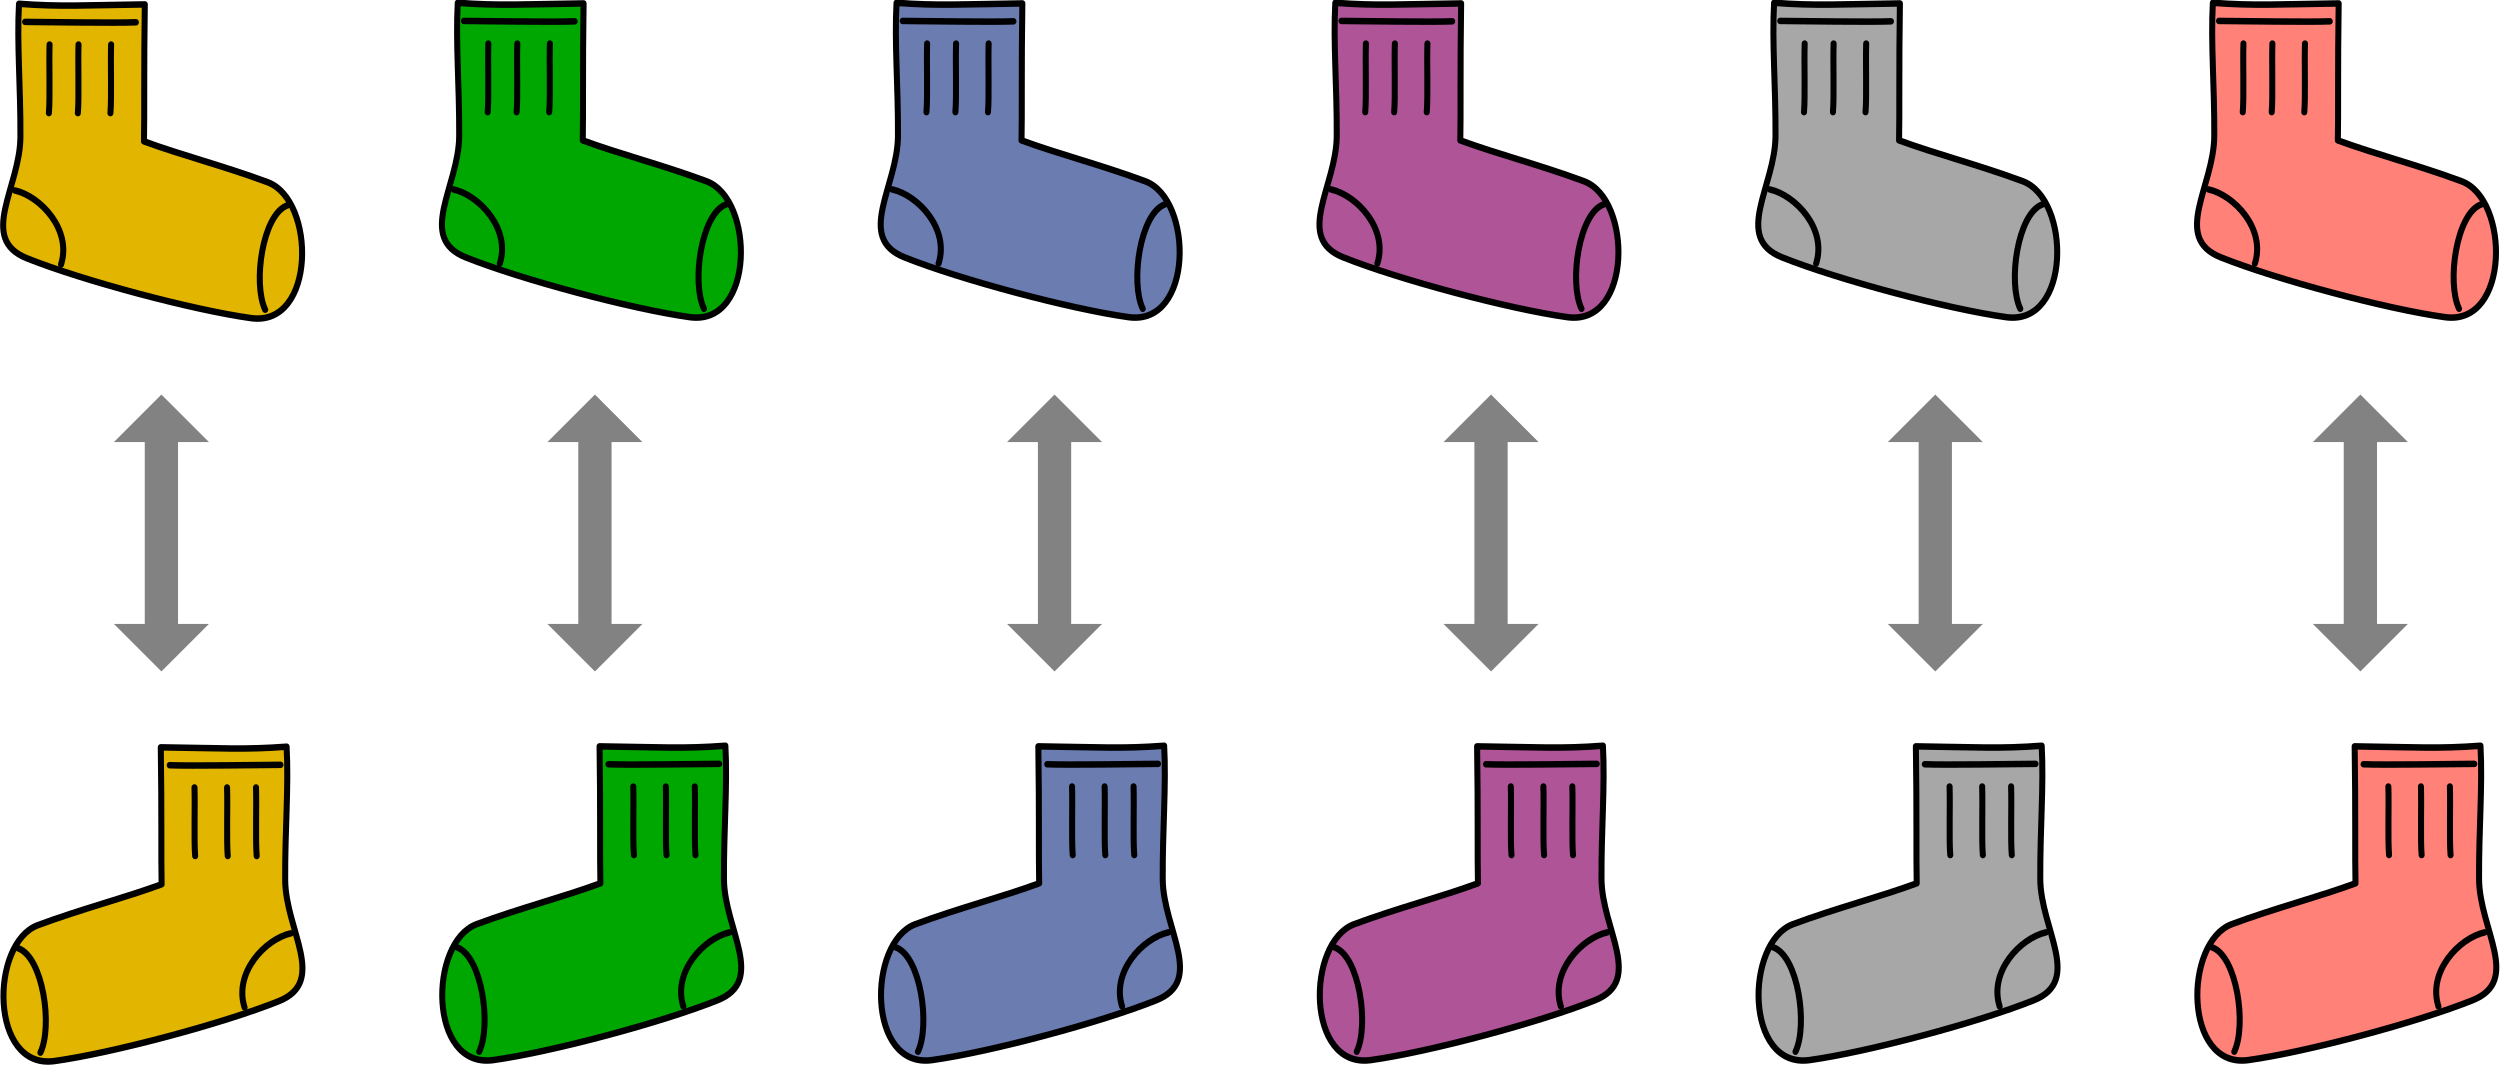 <?xml version="1.0" encoding="UTF-8" standalone="no"?>
<!DOCTYPE svg PUBLIC "-//W3C//DTD SVG 1.1//EN" "http://www.w3.org/Graphics/SVG/1.1/DTD/svg11.dtd">
<svg width="100%" height="100%" viewBox="0 0 1661 708" version="1.1" xmlns="http://www.w3.org/2000/svg" xmlns:xlink="http://www.w3.org/1999/xlink" xml:space="preserve" xmlns:serif="http://www.serif.com/" style="fill-rule:evenodd;clip-rule:evenodd;stroke-linecap:round;stroke-linejoin:round;stroke-miterlimit:1.5;">
    <g transform="matrix(1,0,0,1,-299.799,-899.398)">
        <g transform="matrix(0.275,0,0,0.296,147.185,637.042)">
            <path d="M904.807,896.226C902.387,1039.81 904.247,1145.56 902.81,1203.62C990.392,1233.73 1097.86,1259.45 1201.58,1295.33C1318.32,1335.71 1318.96,1620.69 1161.51,1600.38C1020.05,1582.13 754.705,1516.17 620.146,1466.16C500.966,1421.87 603.631,1306.65 604.275,1193.87C604.92,1081.09 595.506,985.203 600.841,894.81C701.885,901.879 758.466,898.033 904.807,896.226Z" style="fill:rgb(226,181,0);stroke:black;stroke-width:14.58px;"/>
            <g transform="matrix(1,0,0,1,0,50.208)">
                <path d="M674.735,936.157C673.244,978.086 676.2,1055.87 673.093,1089.96" style="fill:rgb(226,181,0);stroke:black;stroke-width:14.58px;"/>
            </g>
            <g transform="matrix(1,0,0,1,69.936,50.208)">
                <path d="M674.735,936.157C673.244,978.086 676.2,1055.87 673.093,1089.96" style="fill:rgb(226,181,0);stroke:black;stroke-width:14.58px;"/>
            </g>
            <g transform="matrix(1,0,0,1,148.642,50.208)">
                <path d="M674.735,936.157C673.244,978.086 676.2,1055.87 673.093,1089.96" style="fill:rgb(226,181,0);stroke:black;stroke-width:14.58px;"/>
            </g>
            <path d="M615.673,935.494C664.985,935.778 836.556,938.297 883.253,936.371" style="fill:rgb(226,181,0);stroke:black;stroke-width:14.58px;"/>
            <path d="M590.648,1313.72C652.507,1326.69 729.13,1402.22 702.349,1480.18" style="fill:rgb(226,181,0);stroke:black;stroke-width:14.58px;"/>
            <path d="M1249.49,1347.2C1189.13,1367.14 1165.33,1522.42 1195.68,1581.53" style="fill:rgb(226,181,0);stroke:black;stroke-width:14.58px;"/>
        </g>
        <g transform="matrix(-0.275,0,0,0.296,655.447,1130.64)">
            <path d="M904.807,896.226C902.387,1039.81 904.247,1145.56 902.81,1203.62C990.392,1233.73 1097.86,1259.45 1201.58,1295.33C1318.32,1335.71 1318.96,1620.69 1161.51,1600.38C1020.05,1582.13 754.705,1516.17 620.146,1466.16C500.966,1421.87 603.631,1306.65 604.275,1193.87C604.92,1081.09 595.506,985.203 600.841,894.81C701.885,901.879 758.466,898.033 904.807,896.226Z" style="fill:rgb(226,181,0);stroke:black;stroke-width:14.58px;"/>
            <g transform="matrix(1,0,0,1,0,50.208)">
                <path d="M674.735,936.157C673.244,978.086 676.2,1055.87 673.093,1089.96" style="fill:rgb(226,181,0);stroke:black;stroke-width:14.58px;"/>
            </g>
            <g transform="matrix(1,0,0,1,69.936,50.208)">
                <path d="M674.735,936.157C673.244,978.086 676.2,1055.87 673.093,1089.96" style="fill:rgb(226,181,0);stroke:black;stroke-width:14.58px;"/>
            </g>
            <g transform="matrix(1,0,0,1,148.642,50.208)">
                <path d="M674.735,936.157C673.244,978.086 676.2,1055.87 673.093,1089.96" style="fill:rgb(226,181,0);stroke:black;stroke-width:14.58px;"/>
            </g>
            <path d="M615.673,935.494C664.985,935.778 836.556,938.297 883.253,936.371" style="fill:rgb(226,181,0);stroke:black;stroke-width:14.58px;"/>
            <path d="M590.648,1313.72C652.507,1326.69 729.13,1402.22 702.349,1480.18" style="fill:rgb(226,181,0);stroke:black;stroke-width:14.58px;"/>
            <path d="M1249.49,1347.2C1189.13,1367.14 1165.33,1522.42 1195.68,1581.53" style="fill:rgb(226,181,0);stroke:black;stroke-width:14.58px;"/>
        </g>
        <g transform="matrix(0.275,0,0,0.296,438.707,636.398)">
            <path d="M904.807,896.226C902.387,1039.81 904.247,1145.56 902.81,1203.62C990.392,1233.73 1097.86,1259.45 1201.58,1295.33C1318.32,1335.71 1318.96,1620.69 1161.51,1600.38C1020.05,1582.13 754.705,1516.17 620.146,1466.16C500.966,1421.87 603.631,1306.65 604.275,1193.87C604.92,1081.09 595.506,985.203 600.841,894.81C701.885,901.879 758.466,898.033 904.807,896.226Z" style="fill:rgb(0,167,0);stroke:black;stroke-width:14.58px;"/>
            <g transform="matrix(1,0,0,1,0,50.208)">
                <path d="M674.735,936.157C673.244,978.086 676.2,1055.87 673.093,1089.96" style="fill:rgb(0,167,0);stroke:black;stroke-width:14.58px;"/>
            </g>
            <g transform="matrix(1,0,0,1,69.936,50.208)">
                <path d="M674.735,936.157C673.244,978.086 676.2,1055.87 673.093,1089.96" style="fill:rgb(0,167,0);stroke:black;stroke-width:14.58px;"/>
            </g>
            <g transform="matrix(1,0,0,1,148.642,50.208)">
                <path d="M674.735,936.157C673.244,978.086 676.2,1055.87 673.093,1089.96" style="fill:rgb(0,167,0);stroke:black;stroke-width:14.58px;"/>
            </g>
            <path d="M615.673,935.494C664.985,935.778 836.556,938.297 883.253,936.371" style="fill:rgb(0,167,0);stroke:black;stroke-width:14.58px;"/>
            <path d="M590.648,1313.72C652.507,1326.69 729.13,1402.22 702.349,1480.18" style="fill:rgb(0,167,0);stroke:black;stroke-width:14.58px;"/>
            <path d="M1249.49,1347.2C1189.13,1367.14 1165.33,1522.42 1195.68,1581.53" style="fill:rgb(0,167,0);stroke:black;stroke-width:14.58px;"/>
        </g>
        <g transform="matrix(-0.275,0,0,0.296,946.969,1130)">
            <path d="M904.807,896.226C902.387,1039.81 904.247,1145.56 902.81,1203.62C990.392,1233.73 1097.86,1259.45 1201.58,1295.33C1318.32,1335.71 1318.96,1620.69 1161.51,1600.38C1020.05,1582.13 754.705,1516.17 620.146,1466.16C500.966,1421.87 603.631,1306.65 604.275,1193.87C604.92,1081.09 595.506,985.203 600.841,894.81C701.885,901.879 758.466,898.033 904.807,896.226Z" style="fill:rgb(0,167,0);stroke:black;stroke-width:14.58px;"/>
            <g transform="matrix(1,0,0,1,0,50.208)">
                <path d="M674.735,936.157C673.244,978.086 676.2,1055.87 673.093,1089.96" style="fill:rgb(0,167,0);stroke:black;stroke-width:14.58px;"/>
            </g>
            <g transform="matrix(1,0,0,1,69.936,50.208)">
                <path d="M674.735,936.157C673.244,978.086 676.2,1055.87 673.093,1089.96" style="fill:rgb(0,167,0);stroke:black;stroke-width:14.58px;"/>
            </g>
            <g transform="matrix(1,0,0,1,148.642,50.208)">
                <path d="M674.735,936.157C673.244,978.086 676.2,1055.87 673.093,1089.96" style="fill:rgb(0,167,0);stroke:black;stroke-width:14.58px;"/>
            </g>
            <path d="M615.673,935.494C664.985,935.778 836.556,938.297 883.253,936.371" style="fill:rgb(0,167,0);stroke:black;stroke-width:14.58px;"/>
            <path d="M590.648,1313.72C652.507,1326.69 729.13,1402.22 702.349,1480.18" style="fill:rgb(0,167,0);stroke:black;stroke-width:14.58px;"/>
            <path d="M1249.49,1347.2C1189.13,1367.14 1165.33,1522.42 1195.68,1581.53" style="fill:rgb(0,167,0);stroke:black;stroke-width:14.58px;"/>
        </g>
        <g transform="matrix(0.275,0,0,0.296,730.228,636.398)">
            <path d="M904.807,896.226C902.387,1039.81 904.247,1145.56 902.81,1203.62C990.392,1233.73 1097.86,1259.45 1201.58,1295.33C1318.32,1335.71 1318.96,1620.69 1161.51,1600.38C1020.05,1582.13 754.705,1516.17 620.146,1466.16C500.966,1421.87 603.631,1306.65 604.275,1193.87C604.92,1081.09 595.506,985.203 600.841,894.81C701.885,901.879 758.466,898.033 904.807,896.226Z" style="fill:rgb(106,124,176);stroke:black;stroke-width:14.58px;"/>
            <g transform="matrix(1,0,0,1,0,50.208)">
                <path d="M674.735,936.157C673.244,978.086 676.2,1055.87 673.093,1089.96" style="fill:rgb(106,124,176);stroke:black;stroke-width:14.58px;"/>
            </g>
            <g transform="matrix(1,0,0,1,69.936,50.208)">
                <path d="M674.735,936.157C673.244,978.086 676.2,1055.87 673.093,1089.96" style="fill:rgb(106,124,176);stroke:black;stroke-width:14.58px;"/>
            </g>
            <g transform="matrix(1,0,0,1,148.642,50.208)">
                <path d="M674.735,936.157C673.244,978.086 676.2,1055.87 673.093,1089.96" style="fill:rgb(106,124,176);stroke:black;stroke-width:14.58px;"/>
            </g>
            <path d="M615.673,935.494C664.985,935.778 836.556,938.297 883.253,936.371" style="fill:rgb(106,124,176);stroke:black;stroke-width:14.58px;"/>
            <path d="M590.648,1313.72C652.507,1326.69 729.13,1402.22 702.349,1480.18" style="fill:rgb(106,124,176);stroke:black;stroke-width:14.58px;"/>
            <path d="M1249.49,1347.2C1189.13,1367.14 1165.33,1522.42 1195.68,1581.53" style="fill:rgb(106,124,176);stroke:black;stroke-width:14.58px;"/>
        </g>
        <g transform="matrix(-0.275,0,0,0.296,1238.49,1130)">
            <path d="M904.807,896.226C902.387,1039.81 904.247,1145.56 902.81,1203.62C990.392,1233.73 1097.86,1259.45 1201.58,1295.33C1318.32,1335.71 1318.96,1620.69 1161.51,1600.38C1020.05,1582.13 754.705,1516.17 620.146,1466.16C500.966,1421.87 603.631,1306.65 604.275,1193.87C604.92,1081.09 595.506,985.203 600.841,894.81C701.885,901.879 758.466,898.033 904.807,896.226Z" style="fill:rgb(106,124,176);stroke:black;stroke-width:14.58px;"/>
            <g transform="matrix(1,0,0,1,0,50.208)">
                <path d="M674.735,936.157C673.244,978.086 676.2,1055.87 673.093,1089.96" style="fill:rgb(106,124,176);stroke:black;stroke-width:14.58px;"/>
            </g>
            <g transform="matrix(1,0,0,1,69.936,50.208)">
                <path d="M674.735,936.157C673.244,978.086 676.2,1055.87 673.093,1089.96" style="fill:rgb(106,124,176);stroke:black;stroke-width:14.58px;"/>
            </g>
            <g transform="matrix(1,0,0,1,148.642,50.208)">
                <path d="M674.735,936.157C673.244,978.086 676.2,1055.87 673.093,1089.96" style="fill:rgb(106,124,176);stroke:black;stroke-width:14.58px;"/>
            </g>
            <path d="M615.673,935.494C664.985,935.778 836.556,938.297 883.253,936.371" style="fill:rgb(106,124,176);stroke:black;stroke-width:14.58px;"/>
            <path d="M590.648,1313.72C652.507,1326.69 729.13,1402.22 702.349,1480.18" style="fill:rgb(106,124,176);stroke:black;stroke-width:14.58px;"/>
            <path d="M1249.49,1347.2C1189.13,1367.14 1165.33,1522.42 1195.68,1581.53" style="fill:rgb(106,124,176);stroke:black;stroke-width:14.58px;"/>
        </g>
        <g transform="matrix(0.275,0,0,0.296,1021.75,636.398)">
            <path d="M904.807,896.226C902.387,1039.81 904.247,1145.56 902.81,1203.62C990.392,1233.73 1097.86,1259.45 1201.58,1295.33C1318.32,1335.71 1318.96,1620.69 1161.51,1600.38C1020.05,1582.13 754.705,1516.17 620.146,1466.16C500.966,1421.87 603.631,1306.65 604.275,1193.87C604.92,1081.09 595.506,985.203 600.841,894.81C701.885,901.879 758.466,898.033 904.807,896.226Z" style="fill:rgb(174,84,151);stroke:black;stroke-width:14.58px;"/>
            <g transform="matrix(1,0,0,1,0,50.208)">
                <path d="M674.735,936.157C673.244,978.086 676.2,1055.87 673.093,1089.96" style="fill:rgb(174,84,151);stroke:black;stroke-width:14.58px;"/>
            </g>
            <g transform="matrix(1,0,0,1,69.936,50.208)">
                <path d="M674.735,936.157C673.244,978.086 676.2,1055.87 673.093,1089.96" style="fill:rgb(174,84,151);stroke:black;stroke-width:14.58px;"/>
            </g>
            <g transform="matrix(1,0,0,1,148.642,50.208)">
                <path d="M674.735,936.157C673.244,978.086 676.2,1055.87 673.093,1089.96" style="fill:rgb(174,84,151);stroke:black;stroke-width:14.58px;"/>
            </g>
            <path d="M615.673,935.494C664.985,935.778 836.556,938.297 883.253,936.371" style="fill:rgb(174,84,151);stroke:black;stroke-width:14.58px;"/>
            <path d="M590.648,1313.72C652.507,1326.69 729.13,1402.22 702.349,1480.18" style="fill:rgb(174,84,151);stroke:black;stroke-width:14.58px;"/>
            <path d="M1249.49,1347.2C1189.13,1367.14 1165.33,1522.42 1195.68,1581.53" style="fill:rgb(174,84,151);stroke:black;stroke-width:14.58px;"/>
        </g>
        <g transform="matrix(-0.275,0,0,0.296,1530.01,1130)">
            <path d="M904.807,896.226C902.387,1039.81 904.247,1145.56 902.81,1203.62C990.392,1233.73 1097.86,1259.45 1201.58,1295.33C1318.32,1335.71 1318.96,1620.69 1161.51,1600.38C1020.05,1582.13 754.705,1516.17 620.146,1466.16C500.966,1421.87 603.631,1306.65 604.275,1193.87C604.92,1081.09 595.506,985.203 600.841,894.81C701.885,901.879 758.466,898.033 904.807,896.226Z" style="fill:rgb(174,84,151);stroke:black;stroke-width:14.58px;"/>
            <g transform="matrix(1,0,0,1,0,50.208)">
                <path d="M674.735,936.157C673.244,978.086 676.2,1055.87 673.093,1089.96" style="fill:rgb(174,84,151);stroke:black;stroke-width:14.58px;"/>
            </g>
            <g transform="matrix(1,0,0,1,69.936,50.208)">
                <path d="M674.735,936.157C673.244,978.086 676.2,1055.87 673.093,1089.96" style="fill:rgb(174,84,151);stroke:black;stroke-width:14.58px;"/>
            </g>
            <g transform="matrix(1,0,0,1,148.642,50.208)">
                <path d="M674.735,936.157C673.244,978.086 676.2,1055.87 673.093,1089.96" style="fill:rgb(174,84,151);stroke:black;stroke-width:14.58px;"/>
            </g>
            <path d="M615.673,935.494C664.985,935.778 836.556,938.297 883.253,936.371" style="fill:rgb(174,84,151);stroke:black;stroke-width:14.58px;"/>
            <path d="M590.648,1313.72C652.507,1326.69 729.13,1402.22 702.349,1480.18" style="fill:rgb(174,84,151);stroke:black;stroke-width:14.58px;"/>
            <path d="M1249.49,1347.2C1189.13,1367.14 1165.33,1522.42 1195.68,1581.53" style="fill:rgb(174,84,151);stroke:black;stroke-width:14.58px;"/>
        </g>
        <g transform="matrix(0.275,0,0,0.296,1313.27,636.398)">
            <path d="M904.807,896.226C902.387,1039.81 904.247,1145.56 902.81,1203.62C990.392,1233.73 1097.86,1259.45 1201.58,1295.33C1318.32,1335.71 1318.96,1620.69 1161.51,1600.38C1020.05,1582.13 754.705,1516.17 620.146,1466.16C500.966,1421.87 603.631,1306.65 604.275,1193.87C604.92,1081.09 595.506,985.203 600.841,894.81C701.885,901.879 758.466,898.033 904.807,896.226Z" style="fill:rgb(167,167,167);stroke:black;stroke-width:14.58px;"/>
            <g transform="matrix(1,0,0,1,0,50.208)">
                <path d="M674.735,936.157C673.244,978.086 676.2,1055.87 673.093,1089.96" style="fill:rgb(167,167,167);stroke:black;stroke-width:14.58px;"/>
            </g>
            <g transform="matrix(1,0,0,1,69.936,50.208)">
                <path d="M674.735,936.157C673.244,978.086 676.2,1055.87 673.093,1089.96" style="fill:rgb(167,167,167);stroke:black;stroke-width:14.58px;"/>
            </g>
            <g transform="matrix(1,0,0,1,148.642,50.208)">
                <path d="M674.735,936.157C673.244,978.086 676.2,1055.87 673.093,1089.96" style="fill:rgb(167,167,167);stroke:black;stroke-width:14.58px;"/>
            </g>
            <path d="M615.673,935.494C664.985,935.778 836.556,938.297 883.253,936.371" style="fill:rgb(167,167,167);stroke:black;stroke-width:14.58px;"/>
            <path d="M590.648,1313.72C652.507,1326.69 729.13,1402.22 702.349,1480.18" style="fill:rgb(167,167,167);stroke:black;stroke-width:14.58px;"/>
            <path d="M1249.49,1347.2C1189.13,1367.14 1165.33,1522.42 1195.68,1581.53" style="fill:rgb(167,167,167);stroke:black;stroke-width:14.58px;"/>
        </g>
        <g transform="matrix(-0.275,0,0,0.296,1821.53,1130)">
            <path d="M904.807,896.226C902.387,1039.81 904.247,1145.56 902.81,1203.62C990.392,1233.73 1097.86,1259.45 1201.58,1295.33C1318.32,1335.71 1318.96,1620.69 1161.51,1600.38C1020.05,1582.13 754.705,1516.17 620.146,1466.16C500.966,1421.87 603.631,1306.65 604.275,1193.87C604.92,1081.09 595.506,985.203 600.841,894.81C701.885,901.879 758.466,898.033 904.807,896.226Z" style="fill:rgb(167,167,167);stroke:black;stroke-width:14.58px;"/>
            <g transform="matrix(1,0,0,1,0,50.208)">
                <path d="M674.735,936.157C673.244,978.086 676.2,1055.87 673.093,1089.96" style="fill:rgb(167,167,167);stroke:black;stroke-width:14.58px;"/>
            </g>
            <g transform="matrix(1,0,0,1,69.936,50.208)">
                <path d="M674.735,936.157C673.244,978.086 676.2,1055.87 673.093,1089.96" style="fill:rgb(167,167,167);stroke:black;stroke-width:14.58px;"/>
            </g>
            <g transform="matrix(1,0,0,1,148.642,50.208)">
                <path d="M674.735,936.157C673.244,978.086 676.2,1055.87 673.093,1089.96" style="fill:rgb(167,167,167);stroke:black;stroke-width:14.58px;"/>
            </g>
            <path d="M615.673,935.494C664.985,935.778 836.556,938.297 883.253,936.371" style="fill:rgb(167,167,167);stroke:black;stroke-width:14.58px;"/>
            <path d="M590.648,1313.72C652.507,1326.69 729.13,1402.22 702.349,1480.18" style="fill:rgb(167,167,167);stroke:black;stroke-width:14.58px;"/>
            <path d="M1249.49,1347.2C1189.13,1367.14 1165.33,1522.42 1195.68,1581.53" style="fill:rgb(167,167,167);stroke:black;stroke-width:14.58px;"/>
        </g>
        <g transform="matrix(0.275,0,0,0.296,1604.79,636.398)">
            <path d="M904.807,896.226C902.387,1039.81 904.247,1145.56 902.81,1203.62C990.392,1233.73 1097.86,1259.45 1201.58,1295.33C1318.32,1335.71 1318.96,1620.69 1161.51,1600.38C1020.05,1582.13 754.705,1516.17 620.146,1466.16C500.966,1421.87 603.631,1306.65 604.275,1193.87C604.92,1081.09 595.506,985.203 600.841,894.81C701.885,901.879 758.466,898.033 904.807,896.226Z" style="fill:rgb(255,129,120);stroke:black;stroke-width:14.58px;"/>
            <g transform="matrix(1,0,0,1,0,50.208)">
                <path d="M674.735,936.157C673.244,978.086 676.2,1055.87 673.093,1089.96" style="fill:rgb(255,129,120);stroke:black;stroke-width:14.58px;"/>
            </g>
            <g transform="matrix(1,0,0,1,69.936,50.208)">
                <path d="M674.735,936.157C673.244,978.086 676.2,1055.87 673.093,1089.96" style="fill:rgb(255,129,120);stroke:black;stroke-width:14.58px;"/>
            </g>
            <g transform="matrix(1,0,0,1,148.642,50.208)">
                <path d="M674.735,936.157C673.244,978.086 676.2,1055.87 673.093,1089.96" style="fill:rgb(255,129,120);stroke:black;stroke-width:14.58px;"/>
            </g>
            <path d="M615.673,935.494C664.985,935.778 836.556,938.297 883.253,936.371" style="fill:rgb(255,129,120);stroke:black;stroke-width:14.58px;"/>
            <path d="M590.648,1313.72C652.507,1326.69 729.13,1402.22 702.349,1480.18" style="fill:rgb(255,129,120);stroke:black;stroke-width:14.58px;"/>
            <path d="M1249.49,1347.2C1189.13,1367.14 1165.33,1522.42 1195.68,1581.53" style="fill:rgb(255,129,120);stroke:black;stroke-width:14.58px;"/>
        </g>
        <g transform="matrix(-0.275,0,0,0.296,2113.06,1130)">
            <path d="M904.807,896.226C902.387,1039.81 904.247,1145.56 902.81,1203.62C990.392,1233.73 1097.86,1259.45 1201.58,1295.33C1318.32,1335.71 1318.96,1620.69 1161.51,1600.38C1020.05,1582.13 754.705,1516.17 620.146,1466.16C500.966,1421.87 603.631,1306.65 604.275,1193.87C604.92,1081.09 595.506,985.203 600.841,894.81C701.885,901.879 758.466,898.033 904.807,896.226Z" style="fill:rgb(255,129,120);stroke:black;stroke-width:14.58px;"/>
            <g transform="matrix(1,0,0,1,0,50.208)">
                <path d="M674.735,936.157C673.244,978.086 676.2,1055.87 673.093,1089.96" style="fill:rgb(255,129,120);stroke:black;stroke-width:14.58px;"/>
            </g>
            <g transform="matrix(1,0,0,1,69.936,50.208)">
                <path d="M674.735,936.157C673.244,978.086 676.2,1055.87 673.093,1089.96" style="fill:rgb(255,129,120);stroke:black;stroke-width:14.58px;"/>
            </g>
            <g transform="matrix(1,0,0,1,148.642,50.208)">
                <path d="M674.735,936.157C673.244,978.086 676.2,1055.87 673.093,1089.96" style="fill:rgb(255,129,120);stroke:black;stroke-width:14.58px;"/>
            </g>
            <path d="M615.673,935.494C664.985,935.778 836.556,938.297 883.253,936.371" style="fill:rgb(255,129,120);stroke:black;stroke-width:14.58px;"/>
            <path d="M590.648,1313.72C652.507,1326.69 729.13,1402.22 702.349,1480.18" style="fill:rgb(255,129,120);stroke:black;stroke-width:14.58px;"/>
            <path d="M1249.49,1347.2C1189.13,1367.14 1165.33,1522.42 1195.68,1581.53" style="fill:rgb(255,129,120);stroke:black;stroke-width:14.58px;"/>
        </g>
        <g transform="matrix(4.6524e-17,-0.76,0.76,4.6524e-17,-906.469,2255.6)">
            <path d="M1239.03,1742.83L1239.03,1769.84L1197.48,1728.29L1239.03,1686.74L1239.03,1713.75L1398,1713.75L1398,1686.74L1439.56,1728.29L1398,1769.84L1398,1742.83L1239.03,1742.83Z" style="fill:rgb(130,130,130);"/>
        </g>
        <g transform="matrix(4.6524e-17,-0.76,0.76,4.6524e-17,-618.43,2255.6)">
            <path d="M1239.03,1742.83L1239.03,1769.84L1197.48,1728.29L1239.03,1686.74L1239.03,1713.75L1398,1713.75L1398,1686.74L1439.56,1728.29L1398,1769.84L1398,1742.83L1239.03,1742.83Z" style="fill:rgb(130,130,130);"/>
        </g>
        <g transform="matrix(4.6524e-17,-0.76,0.76,4.6524e-17,-313.069,2255.6)">
            <path d="M1239.03,1742.83L1239.03,1769.84L1197.48,1728.29L1239.03,1686.74L1239.03,1713.75L1398,1713.75L1398,1686.74L1439.56,1728.29L1398,1769.84L1398,1742.83L1239.03,1742.83Z" style="fill:rgb(130,130,130);"/>
        </g>
        <g transform="matrix(4.6524e-17,-0.76,0.76,4.6524e-17,-23.065,2255.6)">
            <path d="M1239.03,1742.83L1239.03,1769.84L1197.48,1728.29L1239.03,1686.74L1239.03,1713.75L1398,1713.75L1398,1686.74L1439.56,1728.29L1398,1769.84L1398,1742.83L1239.03,1742.83Z" style="fill:rgb(130,130,130);"/>
        </g>
        <g transform="matrix(4.6524e-17,-0.76,0.76,4.6524e-17,272.104,2255.6)">
            <path d="M1239.03,1742.83L1239.03,1769.84L1197.48,1728.29L1239.03,1686.74L1239.03,1713.75L1398,1713.75L1398,1686.74L1439.56,1728.29L1398,1769.84L1398,1742.83L1239.03,1742.83Z" style="fill:rgb(130,130,130);"/>
        </g>
        <g transform="matrix(4.6524e-17,-0.76,0.76,4.6524e-17,554.53,2255.6)">
            <path d="M1239.03,1742.83L1239.03,1769.84L1197.48,1728.29L1239.03,1686.74L1239.03,1713.75L1398,1713.75L1398,1686.74L1439.56,1728.29L1398,1769.84L1398,1742.83L1239.03,1742.83Z" style="fill:rgb(130,130,130);"/>
        </g>
    </g>
</svg>
